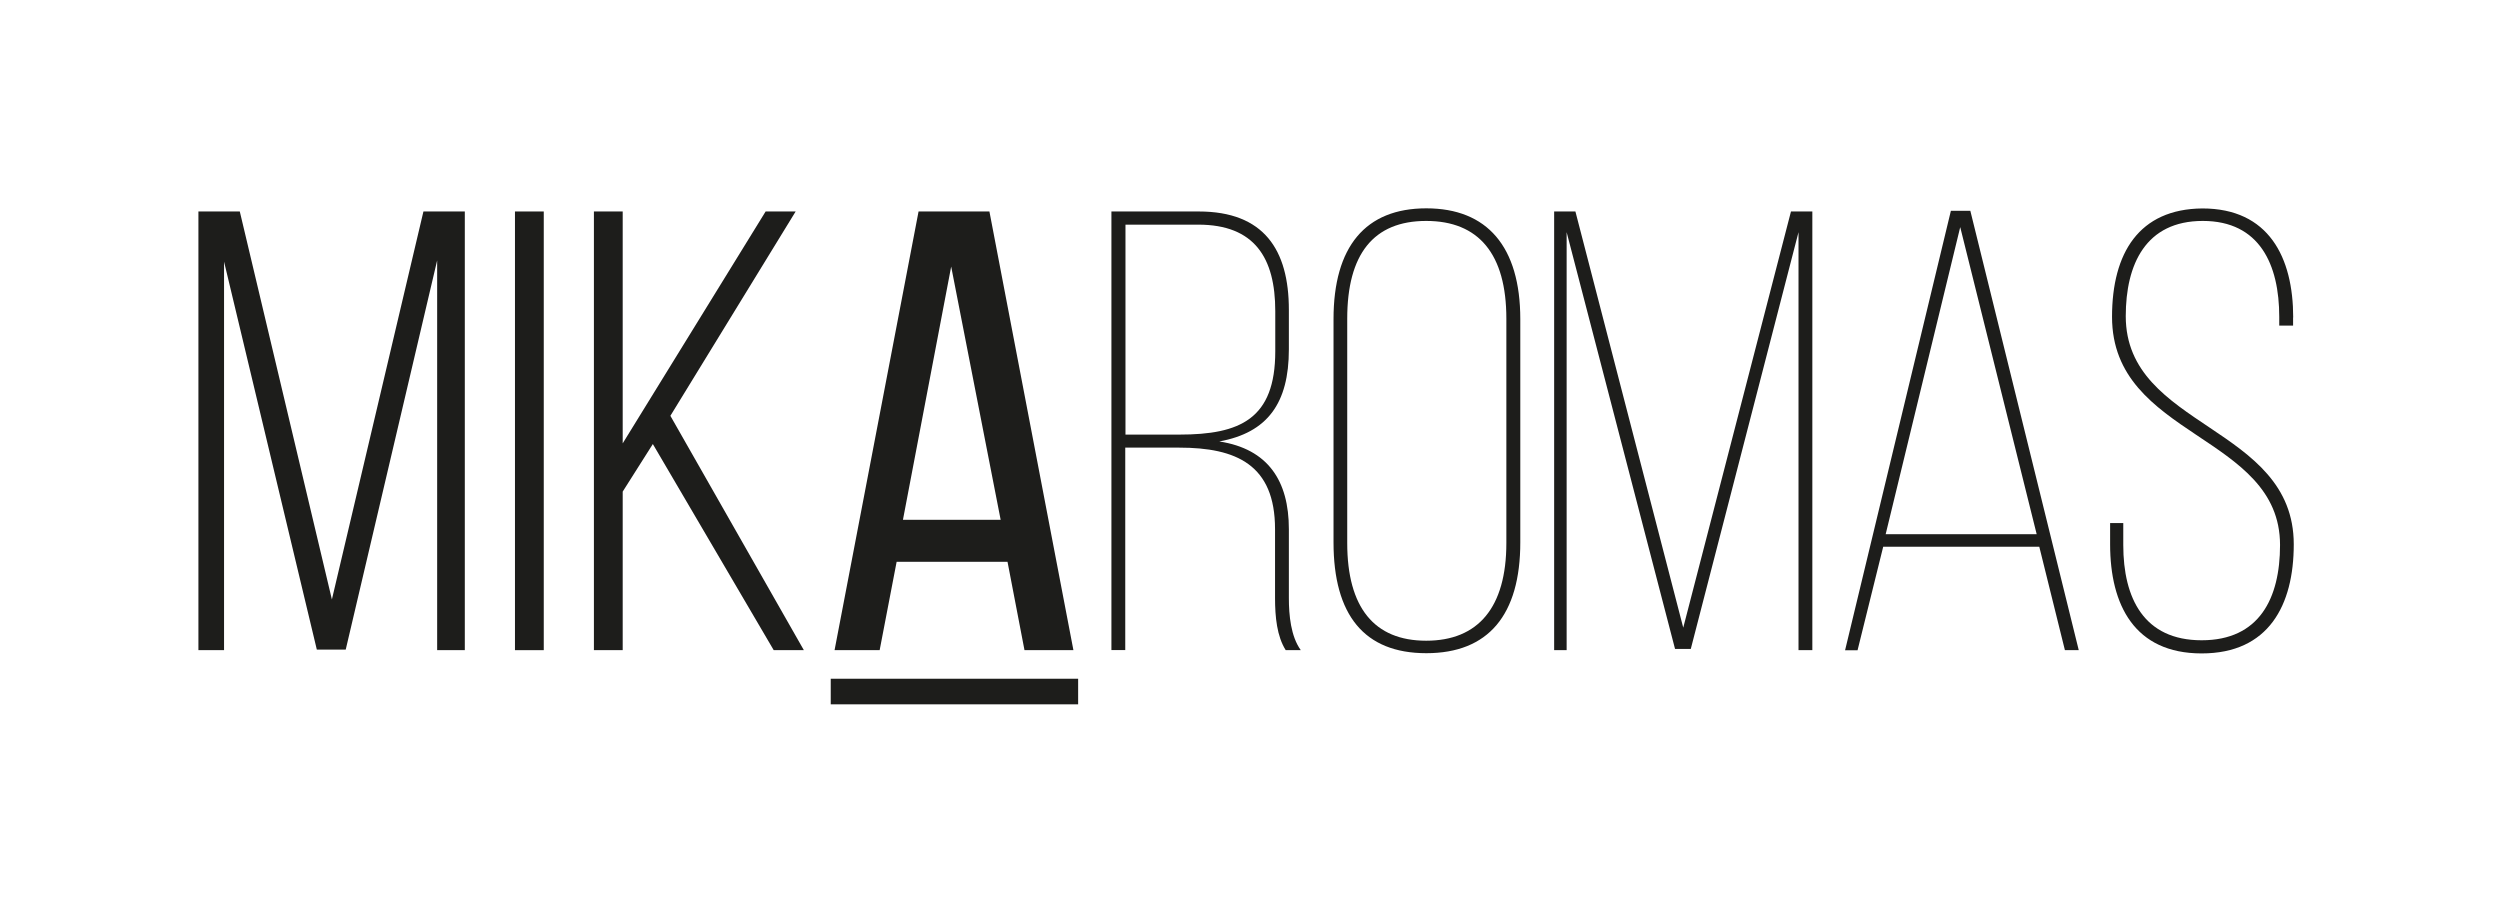 <svg xmlns="http://www.w3.org/2000/svg" width="252" height="92" viewBox="0 0 252 92" fill="none"><g clip-path="url(#clip0_2161_198)"><path d="M34.849 65.48H31.936L22.584 26.373V65.536H20V21.317H24.171L33.455 60.424L42.682 21.317H46.853V65.536H44.065V26.248L34.849 65.48Z" fill="#1D1D1B"></path><path d="M54.811 21.317H51.909V65.536H54.811V21.317Z" fill="#1D1D1B"></path><path d="M65.806 44.759L62.768 49.554V65.536H59.866V21.317H62.768V44.691L77.175 21.317H80.202L67.574 41.914L81.029 65.536H77.991L65.806 44.759Z" fill="#1D1D1B"></path><path d="M90.381 56.627L88.669 65.536H84.124L92.591 21.317H99.733L108.2 65.536H103.269L101.557 56.627H90.381ZM91.016 52.399H100.866L95.879 26.872L91.016 52.399Z" fill="#1D1D1B"></path><path d="M120.827 21.317C127.402 21.317 129.918 25.171 129.918 31.236V35.215C129.918 40.644 127.765 43.614 122.902 44.498C127.833 45.258 129.918 48.477 129.918 53.34V60.288C129.918 62 130.111 64.142 131.12 65.536H129.601C128.717 64.142 128.524 62.193 128.524 60.288V53.34C128.524 46.833 124.613 45.121 118.855 45.121H113.426V65.525H112.031V21.317H120.816H120.827ZM118.878 43.807C125.01 43.807 128.547 42.231 128.547 35.407V31.36C128.547 25.988 126.461 22.644 120.782 22.644H113.448V43.807H118.878Z" fill="#1D1D1B"></path><path d="M134.419 32.177C134.419 24.854 137.638 21 143.77 21C149.903 21 153.246 24.854 153.246 32.177V54.666C153.246 61.988 150.027 65.842 143.77 65.842C137.513 65.842 134.419 61.988 134.419 54.666V32.177ZM135.801 54.734C135.801 61.24 138.522 64.584 143.759 64.584C148.996 64.584 151.841 61.24 151.841 54.734V32.12C151.841 25.613 149.064 22.27 143.759 22.27C138.454 22.27 135.801 25.613 135.801 32.12V54.734Z" fill="#1D1D1B"></path><path d="M170.431 65.412H168.844L157.917 23.403V65.536H156.658V21.317H158.801L169.671 63.269L180.53 21.317H182.684V65.536H181.29V23.403L170.431 65.412Z" fill="#1D1D1B"></path><path d="M189.825 55.119L187.241 65.548H185.983L196.649 21.249H198.61L209.538 65.536H208.143L205.559 55.108H189.825V55.119ZM190.075 53.85H205.298L197.59 22.893L190.075 53.85Z" fill="#1D1D1B"></path><path d="M231.143 31.995V32.823H229.748V31.939C229.748 26.69 227.787 22.27 222.04 22.27C216.293 22.27 214.276 26.634 214.276 31.871C214.276 43.183 231.211 42.866 231.211 54.87C231.211 61.002 228.683 65.865 221.927 65.865C215.171 65.865 212.7 61.002 212.7 54.87V52.727H214.026V54.938C214.026 60.311 216.112 64.539 221.927 64.539C227.742 64.539 229.828 60.311 229.828 54.938C229.828 43.761 212.893 44.135 212.893 31.939C212.893 25.5 215.613 21.068 221.995 21.011C228.694 21.011 231.154 25.942 231.154 32.007" fill="#1D1D1B"></path><path d="M108.676 68.415H83.738V71H108.676V68.415Z" fill="#1D1D1B"></path></g><defs><clipPath id="clip0_2161_198"><rect width="211.199" height="50" fill="white" transform="translate(20 21)"></rect></clipPath></defs></svg>